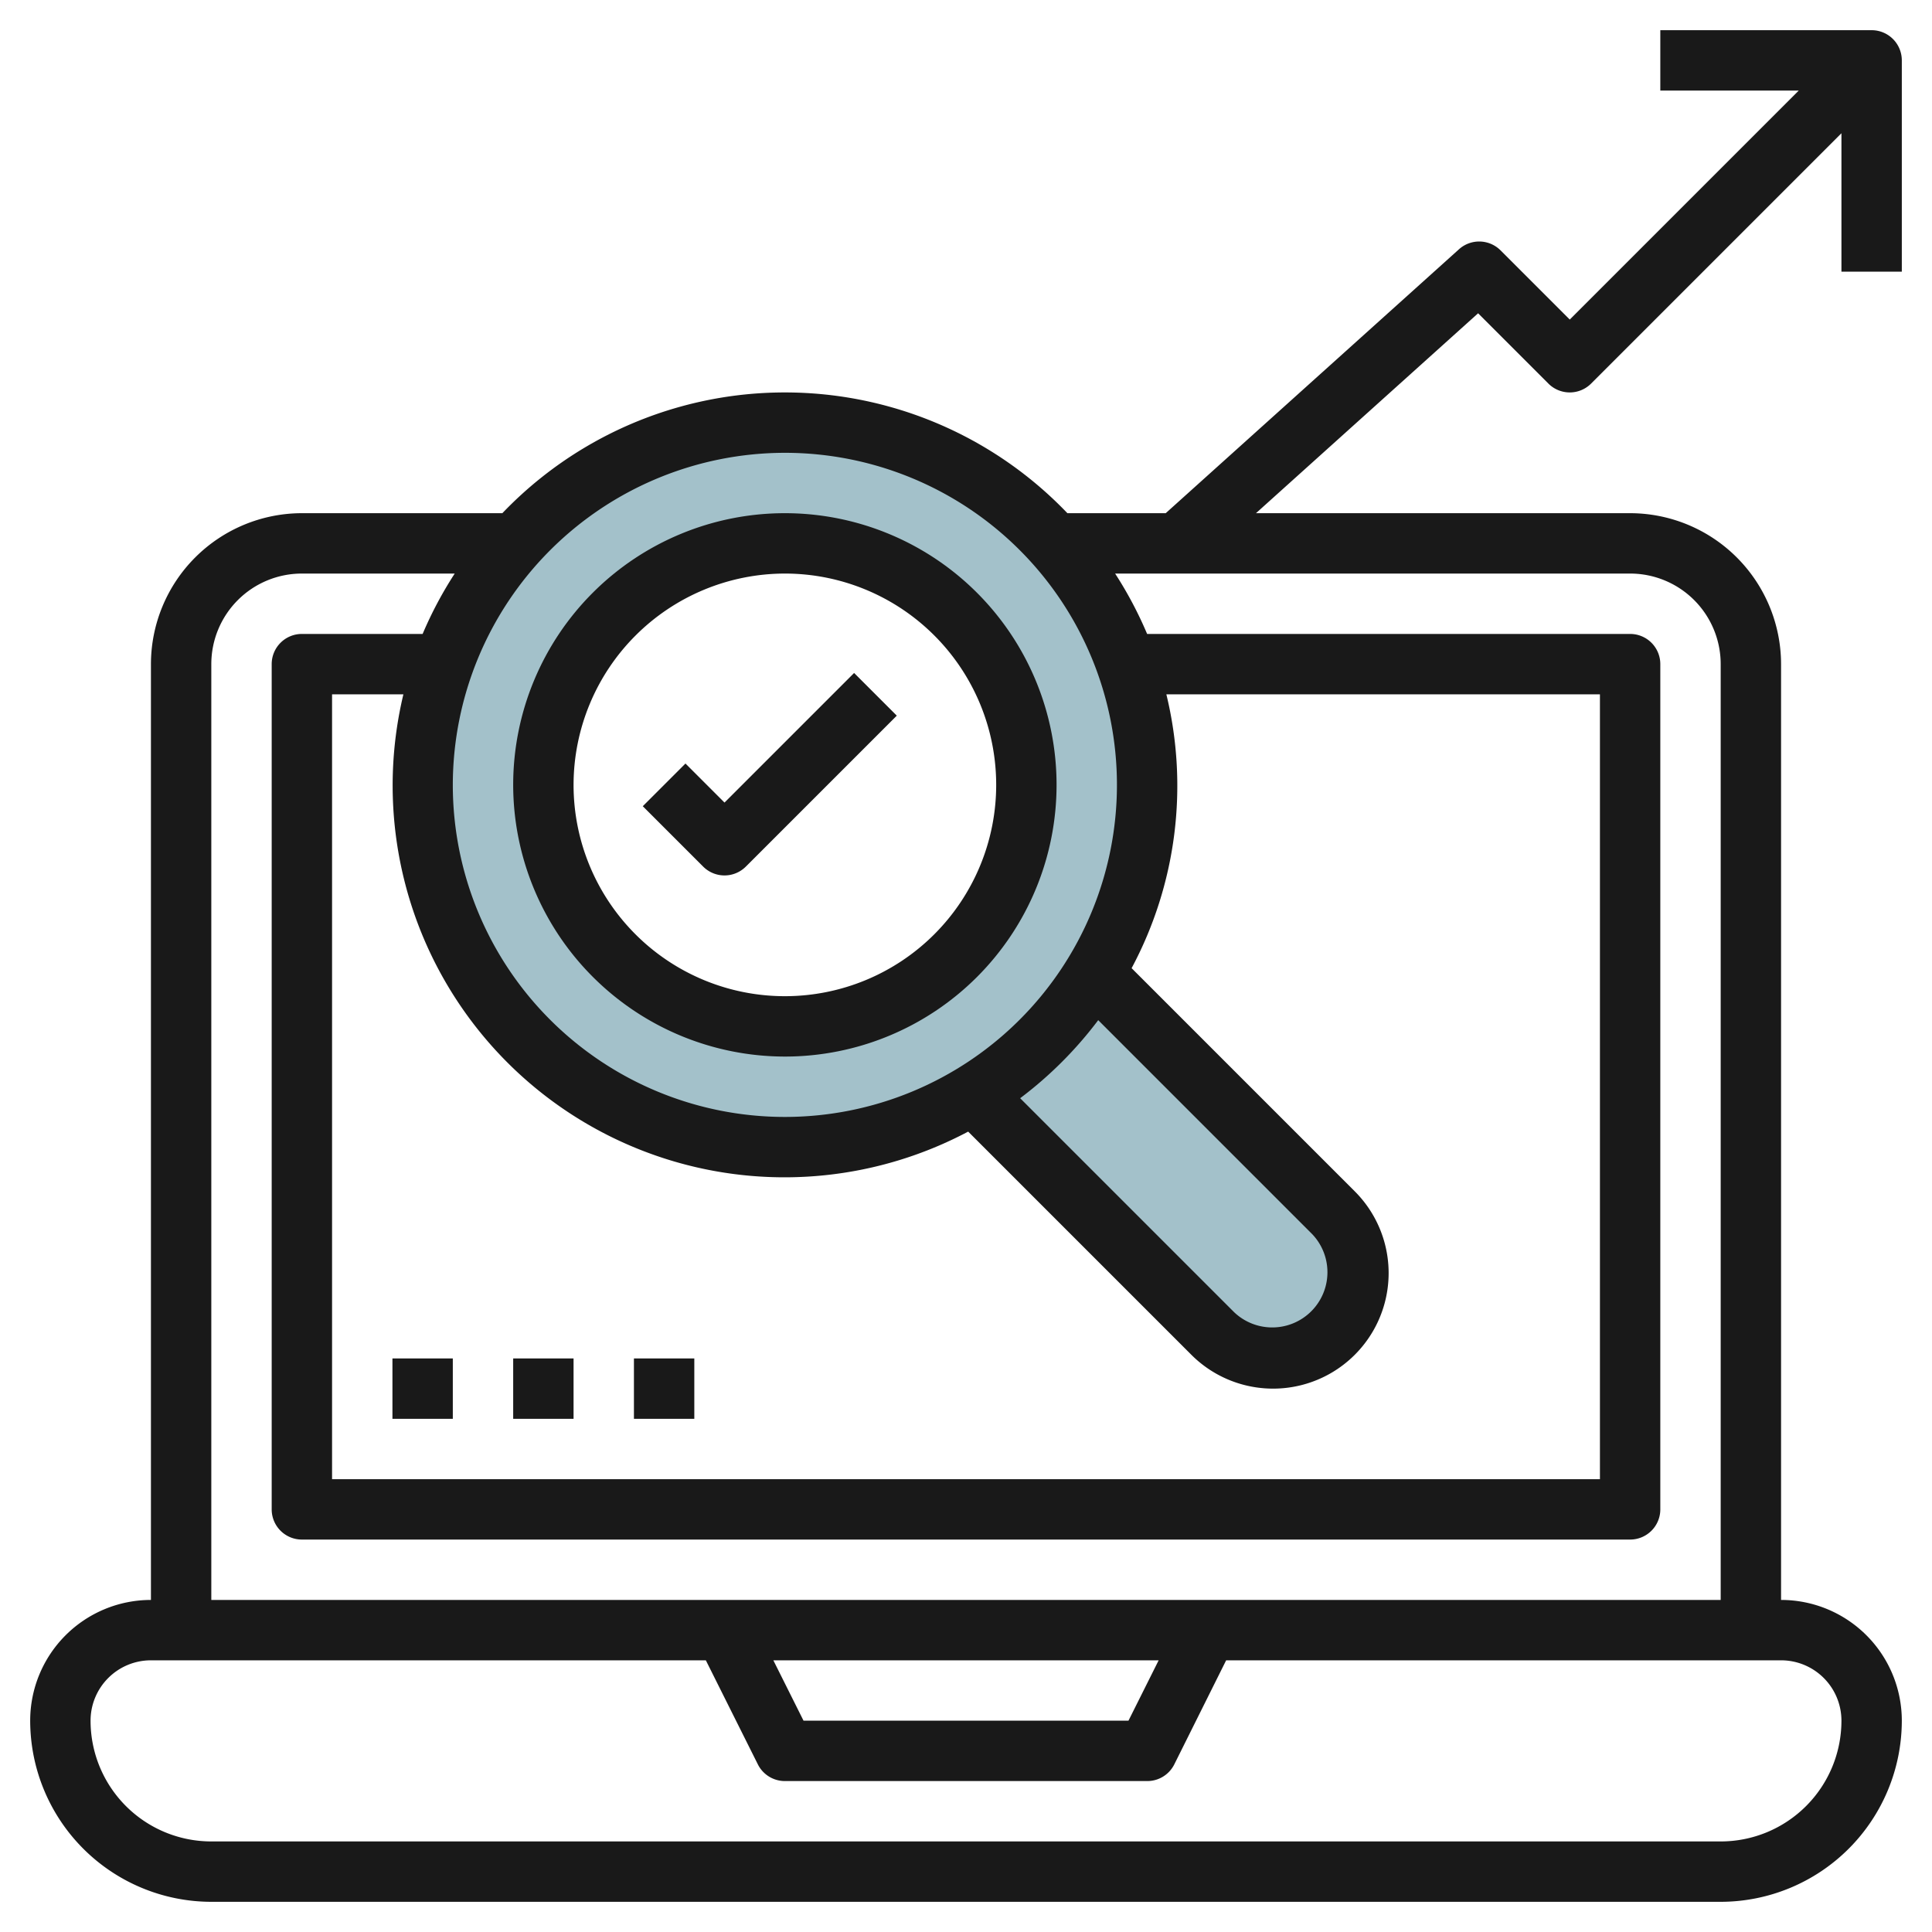 <svg height="512" viewBox="0 0 64 64" width="512" xmlns="http://www.w3.org/2000/svg"><g id="Layer_30" data-name="Layer 30"><path d="m32 36 8.172 8.172a2.828 2.828 0 0 0 2 .828 2.828 2.828 0 0 0 2.828-2.828 2.828 2.828 0 0 0 -.828-2l-8.172-8.172" fill="#a3c1ca"/><path d="m26 14a12 12 0 1 0 12 12 12 12 0 0 0 -12-12zm0 20a8 8 0 1 1 8-8 8 8 0 0 1 -8 8z" fill="#a3c1ca"/><g fill="#191919"><path d="m26 35a9 9 0 1 0 -9-9 9.01 9.01 0 0 0 9 9zm0-16a7 7 0 1 1 -7 7 7.009 7.009 0 0 1 7-7z"/><path d="m24 29a1 1 0 0 0 .707-.293l5-5-1.414-1.414-4.293 4.293-1.293-1.293-1.414 1.414 2 2a1 1 0 0 0 .707.293z"/><path d="m62 1h-7v2h4.586l-7.586 7.586-2.293-2.293a1 1 0 0 0 -1.376-.036l-9.715 8.743h-3.257a12.949 12.949 0 0 0 -18.718 0h-6.641a5.006 5.006 0 0 0 -5 5v31a4 4 0 0 0 -4 4 6.006 6.006 0 0 0 6 6h50a6.006 6.006 0 0 0 6-6 4 4 0 0 0 -4-4v-31a5.006 5.006 0 0 0 -5-5h-12.394l7.358-6.622 2.329 2.329a1 1 0 0 0 1.414 0l8.293-8.293v4.586h2v-7a1 1 0 0 0 -1-1zm-36 14a11 11 0 1 1 -11 11 11.013 11.013 0 0 1 11-11zm12.637 8h14.363v26h-42v-26h2.363a12.981 12.981 0 0 0 18.709 14.486l7.393 7.393a3.828 3.828 0 0 0 5.414-5.414l-7.393-7.393a12.817 12.817 0 0 0 1.151-9.072zm-2.257 10.794 7.085 7.085a1.829 1.829 0 0 1 -2.586 2.586l-7.085-7.085a13.091 13.091 0 0 0 2.586-2.586zm24.62 23.206a4 4 0 0 1 -4 4h-50a4 4 0 0 1 -4-4 2 2 0 0 1 2-2h18.382l1.723 3.447a1 1 0 0 0 .895.553h12a1 1 0 0 0 .9-.553l1.718-3.447h18.382a2 2 0 0 1 2 2zm-35.382-2h12.764l-1 2h-10.764zm31.382-33v31h-50v-31a3 3 0 0 1 3-3h5.063a12.994 12.994 0 0 0 -1.063 2h-4a1 1 0 0 0 -1 1v28a1 1 0 0 0 1 1h44a1 1 0 0 0 1-1v-28a1 1 0 0 0 -1-1h-16a12.994 12.994 0 0 0 -1.06-2h17.06a3 3 0 0 1 3 3z"/><path d="m13 45h2v2h-2z"/><path d="m17 45h2v2h-2z"/><path d="m21 45h2v2h-2z"/></g></g></svg>